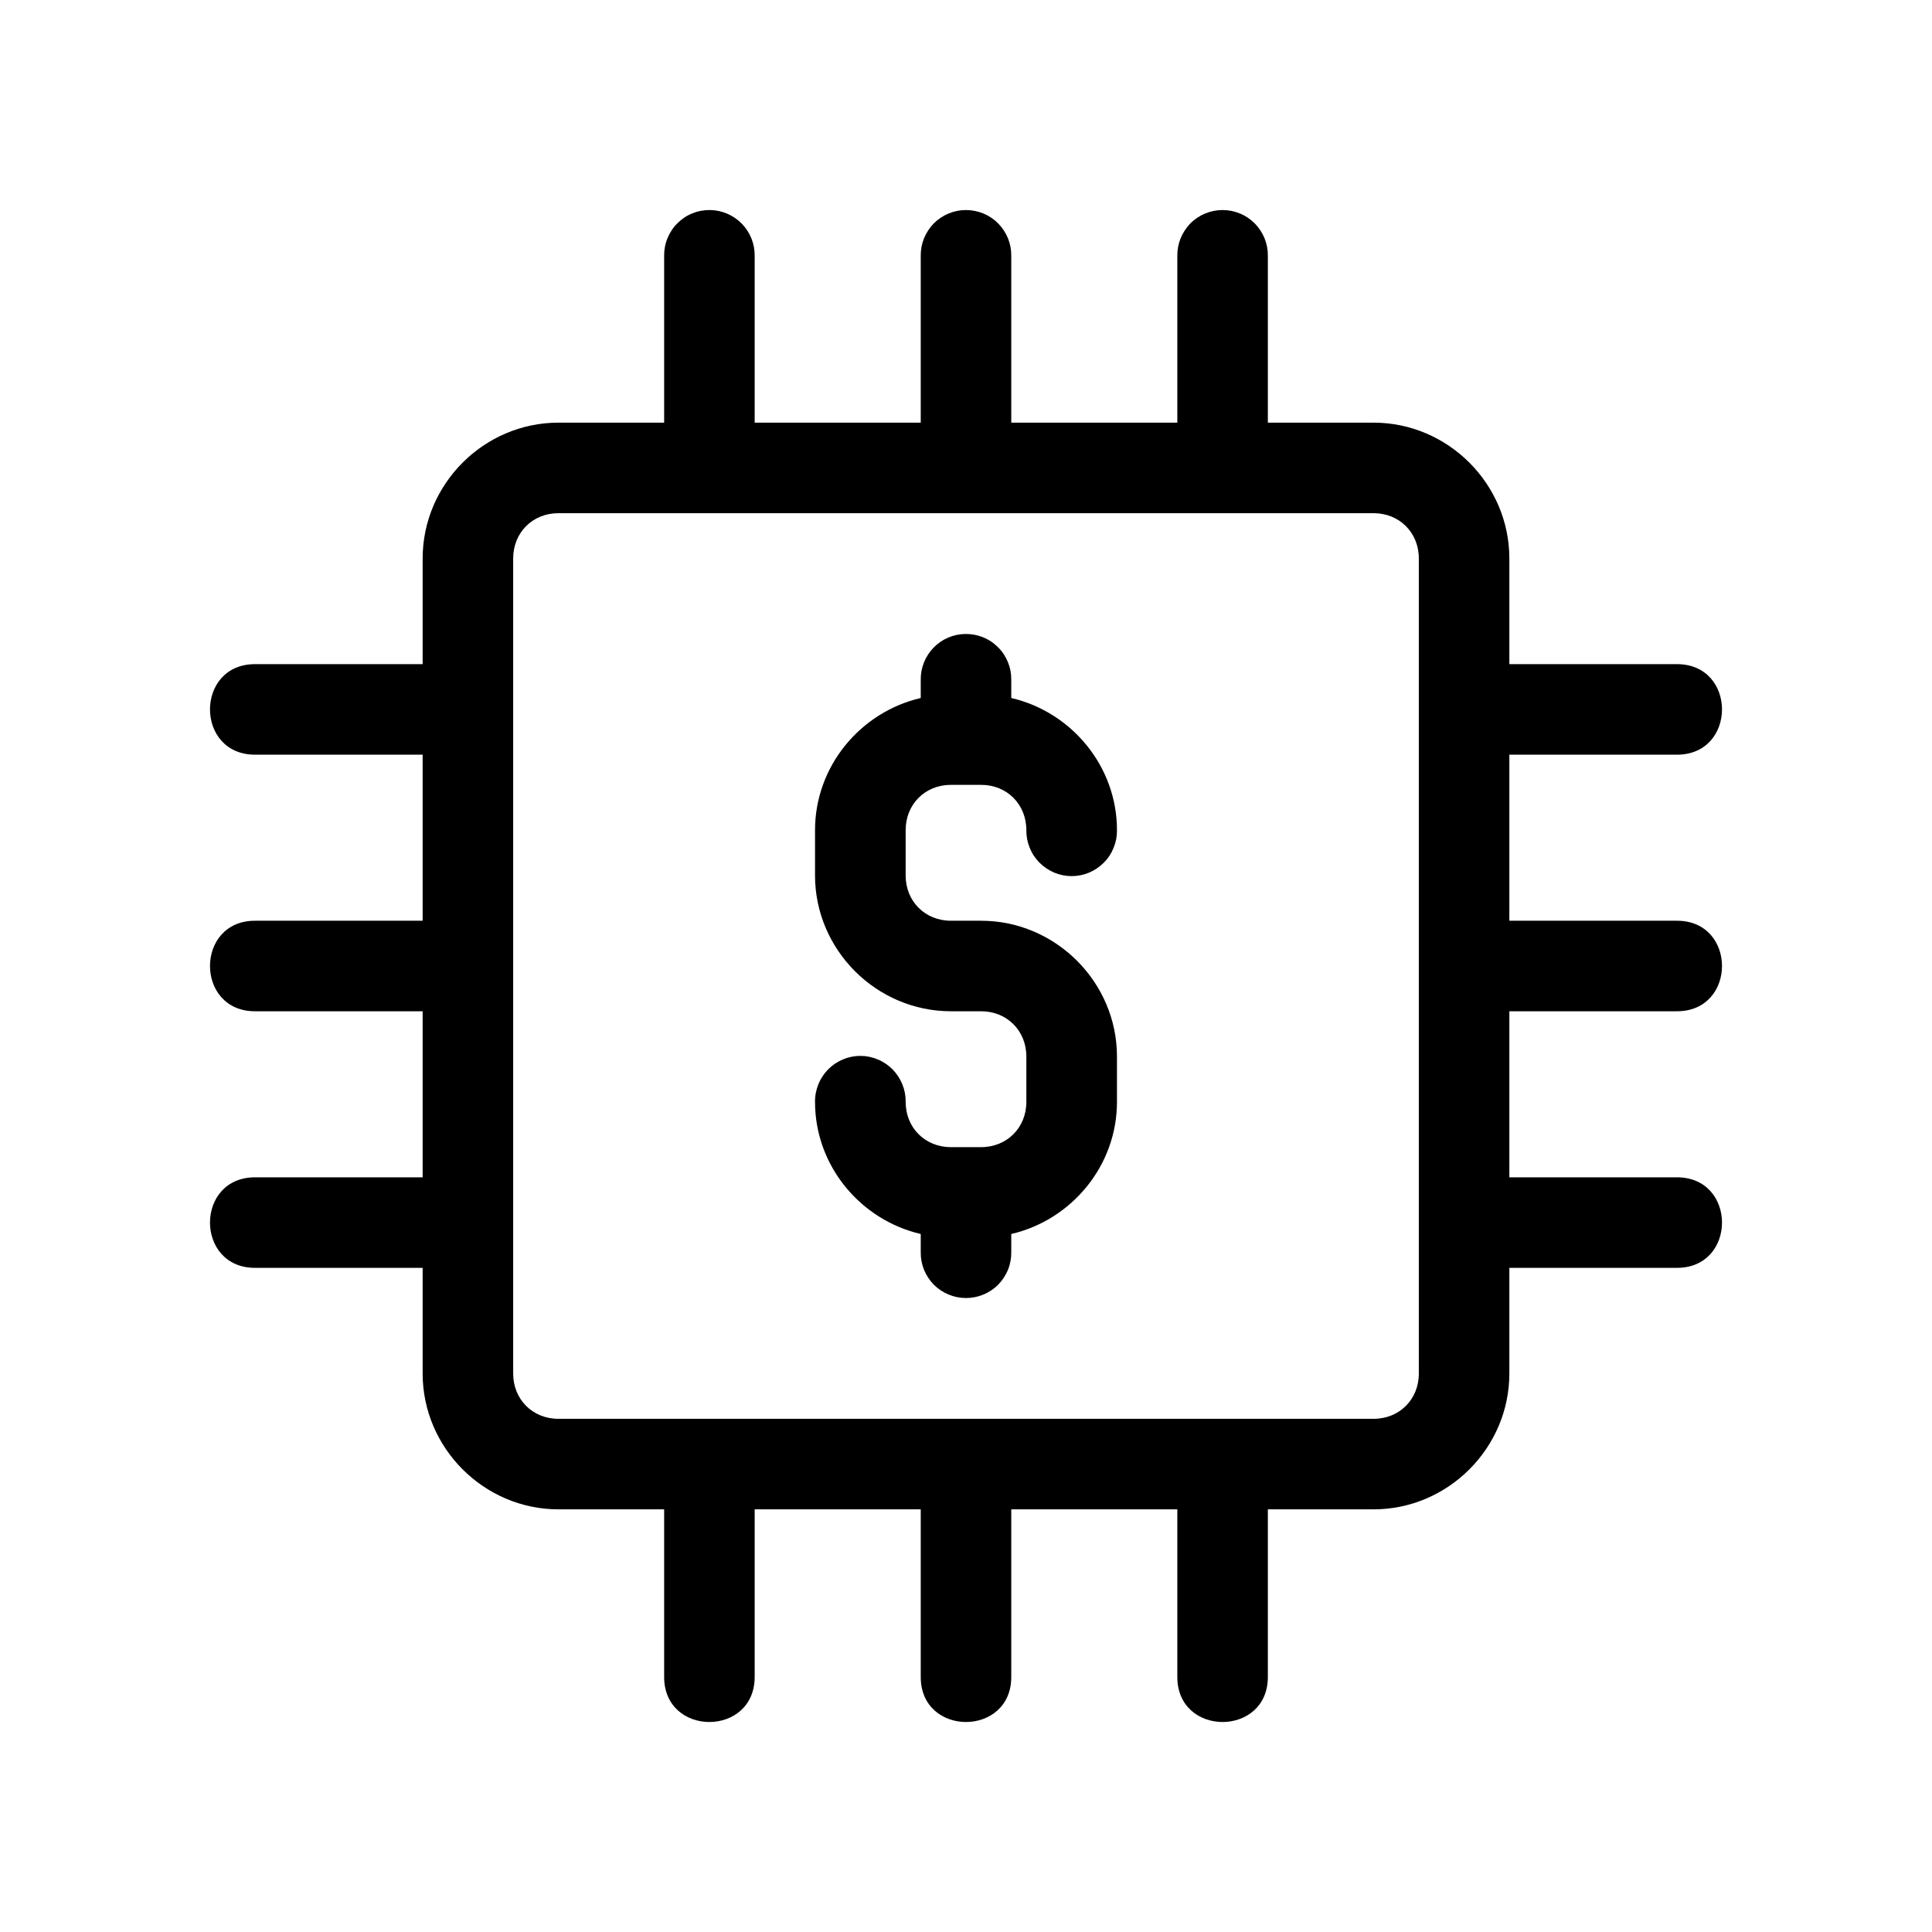 <svg xmlns="http://www.w3.org/2000/svg" width="21" height="21" viewBox="0 0 21 21" fill="none"><path d="M7.719 2.283C7.653 2.282 7.587 2.294 7.526 2.319C7.465 2.343 7.41 2.38 7.363 2.427C7.316 2.473 7.28 2.529 7.255 2.59C7.23 2.651 7.218 2.716 7.219 2.782V4.594H6.07C5.261 4.594 4.594 5.261 4.594 6.07V7.219H2.782C2.116 7.209 2.116 8.213 2.782 8.203H4.594V10.008H2.782C2.116 9.998 2.116 11.002 2.782 10.992H4.594V12.797H2.782C2.116 12.787 2.116 13.791 2.782 13.781H4.594V14.93C4.594 15.739 5.261 16.406 6.07 16.406H7.219V18.218C7.209 18.884 8.212 18.884 8.203 18.218V16.406H10.008V18.218C9.998 18.884 11.002 18.884 10.992 18.218V16.406H12.797V18.218C12.787 18.884 13.791 18.884 13.781 18.218V16.406H14.93C15.739 16.406 16.406 15.739 16.406 14.93V13.781H18.218C18.884 13.791 18.884 12.787 18.218 12.797H16.406V10.992H18.218C18.884 11.002 18.884 9.998 18.218 10.008H16.406V8.203H18.218C18.884 8.213 18.884 7.209 18.218 7.219H16.406V6.07C16.406 5.261 15.739 4.594 14.93 4.594H13.781V2.782C13.782 2.717 13.77 2.652 13.746 2.592C13.721 2.531 13.685 2.476 13.639 2.429C13.594 2.383 13.539 2.346 13.479 2.321C13.419 2.296 13.354 2.283 13.289 2.283C13.224 2.283 13.159 2.296 13.099 2.321C13.039 2.346 12.984 2.383 12.938 2.429C12.893 2.476 12.857 2.531 12.832 2.592C12.808 2.652 12.796 2.717 12.797 2.782V4.594H10.992V2.782C10.993 2.717 10.981 2.652 10.957 2.592C10.932 2.531 10.896 2.476 10.85 2.429C10.805 2.383 10.75 2.346 10.69 2.321C10.63 2.296 10.565 2.283 10.5 2.283C10.435 2.283 10.37 2.296 10.31 2.321C10.25 2.346 10.195 2.383 10.149 2.429C10.104 2.476 10.068 2.531 10.043 2.592C10.019 2.652 10.007 2.717 10.008 2.782V4.594H8.203V2.782C8.205 2.652 8.155 2.526 8.064 2.432C7.973 2.339 7.849 2.285 7.719 2.283ZM6.07 5.578H14.93C15.211 5.578 15.422 5.789 15.422 6.07V7.719V14.93C15.422 15.211 15.211 15.422 14.93 15.422H6.07C5.789 15.422 5.578 15.211 5.578 14.93V6.07C5.578 5.789 5.789 5.578 6.07 5.578Z" fill="black"></path><path d="M10.492 6.891C10.362 6.893 10.238 6.946 10.147 7.04C10.056 7.134 10.006 7.26 10.008 7.39V7.587C9.354 7.739 8.859 8.327 8.859 9.024V9.516C8.859 10.325 9.526 10.992 10.336 10.992H10.664C10.945 10.992 11.156 11.203 11.156 11.484V11.977C11.156 12.258 10.945 12.469 10.664 12.469H10.336C10.055 12.469 9.844 12.258 9.844 11.977C9.845 11.911 9.833 11.847 9.808 11.786C9.784 11.726 9.748 11.671 9.702 11.624C9.656 11.578 9.602 11.541 9.542 11.516C9.481 11.49 9.417 11.477 9.352 11.477C9.286 11.477 9.222 11.49 9.162 11.516C9.101 11.541 9.047 11.578 9.001 11.624C8.955 11.671 8.919 11.726 8.895 11.786C8.871 11.847 8.858 11.911 8.859 11.977C8.859 12.673 9.354 13.261 10.008 13.413V13.61C10.007 13.675 10.019 13.74 10.043 13.801C10.068 13.861 10.104 13.916 10.149 13.963C10.195 14.009 10.25 14.046 10.31 14.071C10.37 14.096 10.435 14.109 10.5 14.109C10.565 14.109 10.63 14.096 10.69 14.071C10.75 14.046 10.805 14.009 10.851 13.963C10.896 13.916 10.932 13.861 10.957 13.801C10.981 13.74 10.993 13.675 10.992 13.61V13.413C11.646 13.261 12.141 12.673 12.141 11.977V11.484C12.141 10.675 11.474 10.008 10.664 10.008H10.336C10.055 10.008 9.844 9.797 9.844 9.516V9.024C9.844 8.742 10.055 8.531 10.336 8.531H10.664C10.945 8.531 11.156 8.742 11.156 9.024C11.155 9.089 11.167 9.153 11.192 9.214C11.216 9.275 11.252 9.33 11.298 9.376C11.344 9.422 11.398 9.459 11.459 9.485C11.519 9.51 11.583 9.523 11.649 9.523C11.714 9.523 11.778 9.51 11.838 9.485C11.899 9.459 11.953 9.422 11.999 9.376C12.045 9.33 12.081 9.275 12.105 9.214C12.13 9.153 12.142 9.089 12.141 9.024C12.141 8.327 11.646 7.739 10.992 7.587V7.39C10.993 7.324 10.981 7.259 10.956 7.198C10.931 7.137 10.895 7.081 10.848 7.035C10.801 6.988 10.746 6.951 10.685 6.927C10.624 6.902 10.558 6.89 10.492 6.891Z" fill="black"></path></svg>